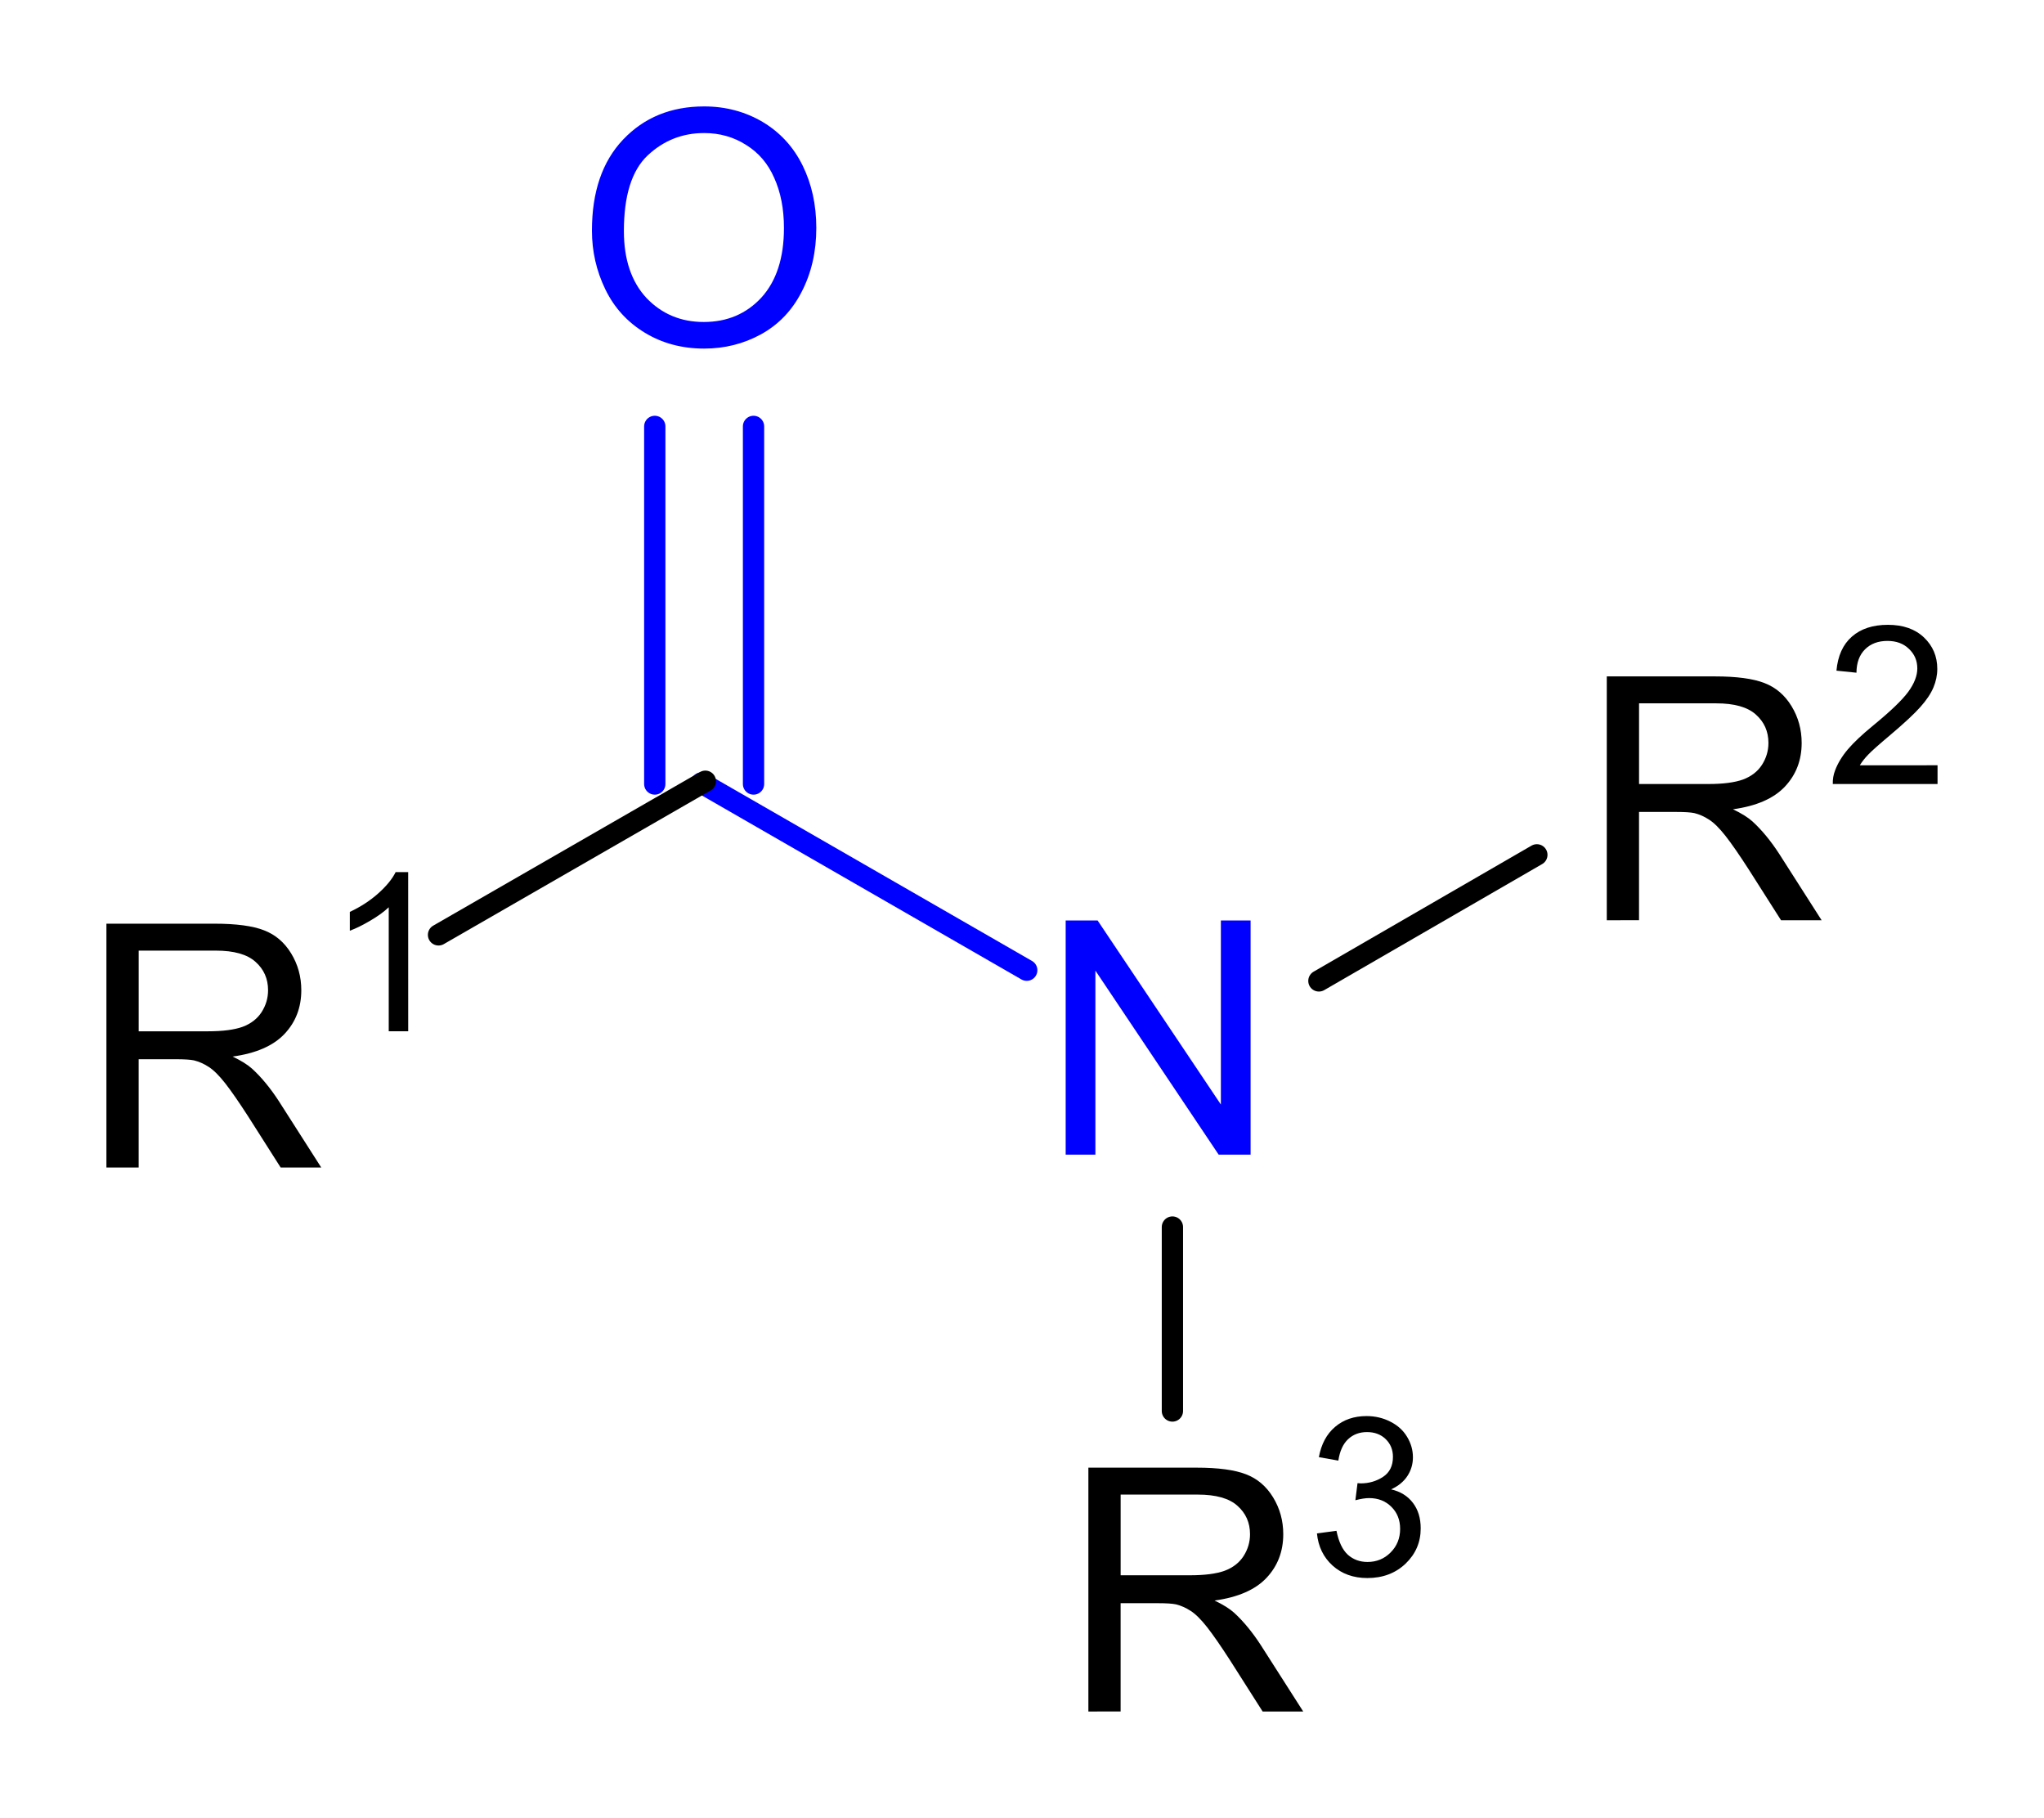 <?xml version="1.0" encoding="UTF-8" standalone="no"?>
<svg
   xmlns:dc="http://purl.org/dc/elements/1.1/"
   xmlns:cc="http://creativecommons.org/ns#"
   xmlns:rdf="http://www.w3.org/1999/02/22-rdf-syntax-ns#"
   xmlns:svg="http://www.w3.org/2000/svg"
   xmlns="http://www.w3.org/2000/svg"
   xmlns:xlink="http://www.w3.org/1999/xlink"
   width="72.024pt"
   height="64.042pt"
   viewBox="0 0 72.024 64.042"
   version="1.2"
   id="svg2123">
  <defs
     id="defs850">
    <g
       id="g848">
      <symbol
         overflow="visible"
         id="glyph0-0"
         style="overflow:visible">
        <path
           style="stroke:none"
           d="M 1.438,0 V -7.203 H 7.219 V 0 Z M 1.625,-0.188 H 7.031 V -7.016 H 1.625 Z m 0,0"
           id="path815" />
      </symbol>
      <symbol
         overflow="visible"
         id="glyph0-1"
         style="overflow:visible">
        <path
           style="stroke:none"
           d="M 0.875,0 V -8.25 H 2 l 4.344,6.484 V -8.25 H 7.391 V 0 h -1.125 L 1.922,-6.484 V 0 Z m 0,0"
           id="path818" />
      </symbol>
      <symbol
         overflow="visible"
         id="glyph0-2"
         style="overflow:visible">
        <path
           style="stroke:none"
           d="M 6.781,-2.891 7.875,-2.609 C 7.645,-1.711 7.234,-1.031 6.641,-0.562 6.047,-0.094 5.316,0.141 4.453,0.141 3.566,0.141 2.844,-0.035 2.281,-0.391 1.727,-0.754 1.305,-1.281 1.016,-1.969 c -0.293,-0.688 -0.438,-1.426 -0.438,-2.219 0,-0.852 0.16,-1.598 0.484,-2.234 0.332,-0.645 0.801,-1.133 1.406,-1.469 0.613,-0.332 1.285,-0.5 2.016,-0.5 0.82,0 1.516,0.215 2.078,0.641 0.562,0.418 0.953,1.008 1.172,1.766 l -1.062,0.25 C 6.473,-6.328 6.191,-6.758 5.828,-7.031 5.461,-7.312 5.004,-7.453 4.453,-7.453 c -0.637,0 -1.168,0.152 -1.594,0.453 -0.43,0.305 -0.73,0.715 -0.906,1.234 -0.168,0.512 -0.25,1.039 -0.25,1.578 0,0.699 0.098,1.312 0.297,1.844 0.207,0.523 0.523,0.914 0.953,1.172 0.438,0.25 0.91,0.375 1.422,0.375 0.602,0 1.117,-0.172 1.547,-0.516 0.426,-0.352 0.711,-0.879 0.859,-1.578 z m 0,0"
           id="path821" />
      </symbol>
      <symbol
         overflow="visible"
         id="glyph0-3"
         style="overflow:visible">
        <path
           style="stroke:none"
           d="m 0.922,0 v -8.25 h 1.094 v 3.391 H 6.312 V -8.25 H 7.406 V 0 H 6.312 V -3.891 H 2.016 V 0 Z m 0,0"
           id="path824" />
      </symbol>
      <symbol
         overflow="visible"
         id="glyph0-4"
         style="overflow:visible">
        <path
           style="stroke:none"
           d="m 0.562,-4.016 c 0,-1.363 0.363,-2.43 1.094,-3.203 C 2.395,-8 3.348,-8.391 4.516,-8.391 c 0.758,0 1.445,0.184 2.062,0.547 0.613,0.367 1.082,0.875 1.406,1.531 0.32,0.648 0.484,1.383 0.484,2.203 0,0.836 -0.172,1.586 -0.516,2.25 -0.336,0.656 -0.812,1.156 -1.438,1.5 -0.617,0.336 -1.281,0.5 -2,0.5 -0.781,0 -1.48,-0.188 -2.094,-0.562 C 1.805,-0.797 1.344,-1.305 1.031,-1.953 0.719,-2.598 0.562,-3.285 0.562,-4.016 Z M 1.688,-4 c 0,1 0.266,1.789 0.797,2.359 0.539,0.562 1.211,0.844 2.016,0.844 0.82,0 1.5,-0.285 2.031,-0.859 C 7.062,-2.238 7.328,-3.055 7.328,-4.109 7.328,-4.785 7.211,-5.375 6.984,-5.875 6.766,-6.375 6.438,-6.758 6,-7.031 5.562,-7.312 5.066,-7.453 4.516,-7.453 c -0.773,0 -1.438,0.266 -2,0.797 C 1.961,-6.125 1.688,-5.238 1.688,-4 Z m 0,0"
           id="path827" />
      </symbol>
      <symbol
         overflow="visible"
         id="glyph0-5"
         style="overflow:visible">
        <path
           style="stroke:none"
           d="m 0.516,-2.641 1.031,-0.094 c 0.051,0.406 0.164,0.746 0.344,1.016 0.176,0.262 0.453,0.477 0.828,0.641 0.375,0.156 0.797,0.234 1.266,0.234 0.426,0 0.797,-0.055 1.109,-0.172 C 5.414,-1.141 5.656,-1.312 5.812,-1.531 5.969,-1.75 6.047,-1.984 6.047,-2.234 6.047,-2.492 5.969,-2.719 5.812,-2.906 5.664,-3.102 5.422,-3.27 5.078,-3.406 4.848,-3.488 4.352,-3.617 3.594,-3.797 2.844,-3.984 2.312,-4.156 2,-4.312 1.613,-4.52 1.32,-4.773 1.125,-5.078 c -0.199,-0.312 -0.297,-0.656 -0.297,-1.031 0,-0.414 0.117,-0.805 0.359,-1.172 0.238,-0.363 0.582,-0.641 1.031,-0.828 0.457,-0.188 0.969,-0.281 1.531,-0.281 0.602,0 1.141,0.102 1.609,0.297 0.469,0.199 0.828,0.492 1.078,0.875 0.258,0.387 0.395,0.82 0.406,1.297 L 5.797,-5.844 C 5.742,-6.363 5.551,-6.754 5.219,-7.016 c -0.324,-0.27 -0.805,-0.406 -1.438,-0.406 -0.656,0 -1.137,0.121 -1.438,0.359 -0.305,0.242 -0.453,0.531 -0.453,0.875 0,0.305 0.102,0.547 0.312,0.734 0.219,0.188 0.77,0.387 1.656,0.594 0.883,0.199 1.492,0.371 1.828,0.516 0.477,0.219 0.832,0.5 1.062,0.844 0.227,0.344 0.344,0.734 0.344,1.172 0,0.438 -0.125,0.855 -0.375,1.25 -0.25,0.387 -0.617,0.688 -1.094,0.906 -0.469,0.207 -0.996,0.312 -1.578,0.312 -0.75,0 -1.383,-0.109 -1.891,-0.328 -0.5,-0.219 -0.898,-0.547 -1.188,-0.984 -0.281,-0.438 -0.434,-0.926 -0.453,-1.469 z m 0,0"
           id="path830" />
      </symbol>
      <symbol
         overflow="visible"
         id="glyph1-0"
         style="overflow:visible">
        <path
           style="stroke:none"
           d="M 1.062,0 V -5.328 H 5.328 V 0 Z m 0.141,-0.141 h 4 V -5.188 h -4 z m 0,0"
           id="path833" />
      </symbol>
      <symbol
         overflow="visible"
         id="glyph1-1"
         style="overflow:visible">
        <path
           style="stroke:none"
           d="m 0.359,-1.609 0.75,-0.094 c 0.082,0.418 0.227,0.719 0.438,0.906 0.207,0.188 0.457,0.281 0.75,0.281 0.352,0 0.648,-0.117 0.891,-0.359 0.25,-0.25 0.375,-0.551 0.375,-0.906 0,-0.344 -0.117,-0.625 -0.344,-0.844 C 3,-2.852 2.711,-2.969 2.359,-2.969 c -0.137,0 -0.309,0.027 -0.516,0.078 l 0.078,-0.656 c 0.051,0.012 0.094,0.016 0.125,0.016 0.312,0 0.594,-0.082 0.844,-0.25 C 3.148,-3.945 3.281,-4.203 3.281,-4.547 3.281,-4.828 3.188,-5.055 3,-5.234 2.82,-5.41 2.582,-5.5 2.281,-5.5 c -0.293,0 -0.539,0.094 -0.734,0.281 -0.188,0.18 -0.309,0.449 -0.359,0.812 l -0.75,-0.141 c 0.094,-0.5 0.301,-0.883 0.625,-1.156 C 1.383,-5.984 1.785,-6.125 2.266,-6.125 c 0.332,0 0.641,0.074 0.922,0.219 0.281,0.148 0.492,0.344 0.641,0.594 0.156,0.242 0.234,0.5 0.234,0.781 0,0.262 -0.074,0.5 -0.219,0.719 -0.148,0.211 -0.355,0.383 -0.625,0.516 0.352,0.086 0.629,0.258 0.828,0.516 0.207,0.262 0.312,0.59 0.312,0.984 0,0.531 -0.199,0.984 -0.594,1.359 -0.387,0.367 -0.875,0.547 -1.469,0.547 -0.531,0 -0.977,-0.156 -1.328,-0.469 -0.355,-0.32 -0.559,-0.738 -0.609,-1.25 z m 0,0"
           id="path836" />
      </symbol>
      <symbol
         overflow="visible"
         id="glyph1-2"
         style="overflow:visible">
        <path
           style="stroke:none"
           d="M 4.297,-0.719 V 0 H 0.266 C 0.254,-0.176 0.281,-0.348 0.344,-0.516 c 0.102,-0.281 0.266,-0.551 0.484,-0.812 0.227,-0.27 0.562,-0.578 1,-0.922 0.656,-0.539 1.098,-0.969 1.328,-1.281 0.238,-0.32 0.359,-0.625 0.359,-0.906 0,-0.301 -0.109,-0.551 -0.328,-0.75 C 2.977,-5.395 2.703,-5.5 2.359,-5.5 2.004,-5.5 1.719,-5.391 1.5,-5.172 1.281,-4.961 1.172,-4.664 1.172,-4.281 L 0.406,-4.359 C 0.457,-4.93 0.656,-5.367 1,-5.672 1.344,-5.973 1.801,-6.125 2.375,-6.125 c 0.594,0 1.055,0.168 1.391,0.5 0.344,0.324 0.516,0.727 0.516,1.203 0,0.242 -0.055,0.48 -0.156,0.719 -0.094,0.23 -0.258,0.477 -0.484,0.734 -0.23,0.262 -0.617,0.621 -1.156,1.078 -0.449,0.375 -0.742,0.633 -0.875,0.766 -0.125,0.137 -0.23,0.273 -0.312,0.406 z m 0,0"
           id="path839" />
      </symbol>
      <symbol
         overflow="visible"
         id="glyph2-0"
         style="overflow:visible">
        <path
           style="stroke:none"
           d="M 2.156,0 V -10.719 H 10.75 V 0 Z m 0.266,-0.266 h 8.047 v -10.188 H 2.422 Z m 0,0"
           id="path842" />
      </symbol>
      <symbol
         overflow="visible"
         id="glyph2-1"
         style="overflow:visible">
        <path
           style="stroke:none"
           d="m 4.312,-1.984 v -3.375 H 0.953 v -1.406 H 4.312 v -3.344 h 1.422 v 3.344 h 3.344 v 1.406 h -3.344 v 3.375 z m 0,0"
           id="path845" />
      </symbol>
    </g>
  </defs>
  <g
     transform="translate(-410.036,121.896)"
     id="g5397">
    <path
       style="fill:none;stroke:#000000;stroke-width:0.75;stroke-linecap:round;stroke-linejoin:miter;stroke-miterlimit:10;stroke-dasharray:none;stroke-opacity:1"
       d="m 451.348,-78.67 v 6.48"
       id="path1518" />
    <use
       transform="translate(-162.948,-463.996)"
       height="100%"
       width="100%"
       id="use1566"
       y="354.24"
       x="593.28"
       xlink:href="#glyph0-4"
       style="fill:#0000ff;fill-opacity:1;stroke:#0000ff;stroke-width:0.75;stroke-miterlimit:10;stroke-dasharray:none;stroke-opacity:1" />
    <path
       style="fill:none;stroke:#0000ff;stroke-width:0.75;stroke-linecap:round;stroke-linejoin:miter;stroke-miterlimit:10;stroke-dasharray:none;stroke-opacity:1"
       d="m 434.754,-94.314 11.461,6.596"
       id="path1612" />
    <path
       style="fill:none;stroke:#0000ff;stroke-width:0.75;stroke-linecap:round;stroke-linejoin:miter;stroke-miterlimit:10;stroke-dasharray:none;stroke-opacity:1"
       d="M 436.588,-94.277 V -106.875"
       id="path1614" />
    <path
       style="fill:none;stroke:#0000ff;stroke-width:0.75;stroke-linecap:round;stroke-linejoin:miter;stroke-miterlimit:10;stroke-dasharray:none;stroke-opacity:1"
       d="M 433.108,-94.277 V -106.875"
       id="path1616" />
    <use
       transform="translate(181.392,-473.98)"
       height="100%"
       width="100%"
       id="use1802"
       y="392.76"
       x="265.32"
       xlink:href="#glyph0-1"
       style="fill:#0000ff;fill-opacity:1;stroke:#0000ff;stroke-width:0.75;stroke-miterlimit:10;stroke-dasharray:none;stroke-opacity:1" />
    <path
       style="fill:none;stroke:#000000;stroke-width:0.75;stroke-linecap:round;stroke-linejoin:miter;stroke-miterlimit:10;stroke-dasharray:none;stroke-opacity:1"
       d="m 456.51,-87.341 7.68,-4.441"
       id="path1862" />
    <path
       style="fill:none;stroke:#000000;stroke-width:0.75;stroke-linecap:round;stroke-linejoin:miter;stroke-miterlimit:10;stroke-dasharray:none;stroke-opacity:1"
       d="m 434.89,-94.375 -9.402,5.412"
       id="path1612-7" />
    <g
       id="g5370"
       transform="translate(-48.511,37.548)"
       style="stroke-width:0.75;stroke-miterlimit:10;stroke-dasharray:none">
      <path
         d="m 462.297,-118.315 v -8.59 h 3.809 q 1.148,0 1.746,0.234 0.598,0.229 0.955,0.814 0.357,0.586 0.357,1.295 0,0.914 -0.592,1.541 -0.592,0.627 -1.828,0.797 0.451,0.217 0.686,0.428 0.498,0.457 0.943,1.143 l 1.494,2.338 h -1.43 l -1.137,-1.787 q -0.498,-0.773 -0.82,-1.184 -0.322,-0.41 -0.58,-0.574 -0.252,-0.164 -0.516,-0.229 -0.193,-0.041 -0.633,-0.041 h -1.318 v 3.814 z m 1.137,-4.799 h 2.443 q 0.779,0 1.219,-0.158 0.439,-0.164 0.668,-0.516 0.229,-0.357 0.229,-0.773 0,-0.609 -0.445,-1.002 -0.439,-0.393 -1.395,-0.393 h -2.719 z"
         style="font-style:normal;font-variant:normal;font-weight:normal;font-stretch:normal;font-size:medium;line-height:1.25;font-family:Arial;-inkscape-font-specification:Arial;font-variant-ligatures:normal;font-variant-caps:normal;font-variant-numeric:normal;font-feature-settings:normal;text-align:start;letter-spacing:0px;word-spacing:0px;writing-mode:lr-tb;text-anchor:start;fill:#000000;fill-opacity:1;stroke:none;stroke-width:0.75;stroke-miterlimit:10;stroke-dasharray:none"
         id="path5349" />
      <path
         d="m 472.931,-123.115 h -0.686 v -4.368 q -0.248,0.236 -0.651,0.472 -0.4,0.236 -0.72,0.354 v -0.663 q 0.575,-0.27 1.005,-0.655 0.43,-0.385 0.609,-0.746 h 0.442 z"
         style="font-style:normal;font-variant:normal;font-weight:normal;font-stretch:normal;font-size:7.8px;line-height:1.25;font-family:Arial;-inkscape-font-specification:Arial;font-variant-ligatures:normal;font-variant-caps:normal;font-variant-numeric:normal;font-feature-settings:normal;text-align:start;letter-spacing:0px;word-spacing:0px;writing-mode:lr-tb;baseline-shift:super;text-anchor:start;fill:#000000;fill-opacity:1;stroke:none;stroke-width:0.75;stroke-miterlimit:10;stroke-dasharray:none"
         id="path5351" />
    </g>
    <g
       id="g5374"
       transform="translate(-8.656,28.837)"
       style="stroke-width:0.75;stroke-miterlimit:10;stroke-dasharray:none">
      <path
         d="m 475.31,-118.315 v -8.59 h 3.809 q 1.148,0 1.746,0.234 0.598,0.229 0.955,0.814 0.357,0.586 0.357,1.295 0,0.914 -0.592,1.541 -0.592,0.627 -1.828,0.797 0.451,0.217 0.686,0.428 0.498,0.457 0.943,1.143 l 1.494,2.338 h -1.43 l -1.137,-1.787 q -0.498,-0.773 -0.82,-1.184 -0.322,-0.41 -0.58,-0.574 -0.252,-0.164 -0.516,-0.229 -0.193,-0.041 -0.633,-0.041 h -1.318 v 3.814 z m 1.137,-4.799 h 2.443 q 0.779,0 1.219,-0.158 0.439,-0.164 0.668,-0.516 0.229,-0.357 0.229,-0.773 0,-0.609 -0.445,-1.002 -0.439,-0.393 -1.395,-0.393 h -2.719 z"
         style="font-style:normal;font-variant:normal;font-weight:normal;font-stretch:normal;font-size:medium;line-height:1.25;font-family:Arial;-inkscape-font-specification:Arial;font-variant-ligatures:normal;font-variant-caps:normal;font-variant-numeric:normal;font-feature-settings:normal;text-align:start;letter-spacing:0px;word-spacing:0px;writing-mode:lr-tb;text-anchor:start;fill:#000000;fill-opacity:1;stroke:none;stroke-width:0.75;stroke-miterlimit:10;stroke-dasharray:none"
         id="path5353" />
      <path
         d="m 486.965,-123.774 v 0.659 h -3.691 q -0.008,-0.248 0.08,-0.476 0.141,-0.377 0.449,-0.743 0.312,-0.366 0.899,-0.846 0.91,-0.746 1.23,-1.181 0.32,-0.438 0.32,-0.826 0,-0.408 -0.293,-0.686 -0.289,-0.282 -0.758,-0.282 -0.495,0 -0.792,0.297 -0.297,0.297 -0.301,0.823 l -0.705,-0.072 q 0.072,-0.788 0.545,-1.2 0.472,-0.415 1.268,-0.415 0.804,0 1.272,0.446 0.468,0.446 0.468,1.105 0,0.335 -0.137,0.659 -0.137,0.324 -0.457,0.682 -0.316,0.358 -1.055,0.983 -0.617,0.518 -0.792,0.705 -0.175,0.183 -0.289,0.369 z"
         style="font-style:normal;font-variant:normal;font-weight:normal;font-stretch:normal;font-size:7.8px;line-height:1.25;font-family:Arial;-inkscape-font-specification:Arial;font-variant-ligatures:normal;font-variant-caps:normal;font-variant-numeric:normal;font-feature-settings:normal;text-align:start;letter-spacing:0px;word-spacing:0px;writing-mode:lr-tb;baseline-shift:super;text-anchor:start;fill:#000000;fill-opacity:1;stroke:none;stroke-width:0.75;stroke-miterlimit:10;stroke-dasharray:none"
         id="path5355" />
    </g>
    <g
       id="g5378"
       transform="translate(-39.937,56.711)"
       style="stroke-width:0.75;stroke-miterlimit:10;stroke-dasharray:none">
      <path
         d="m 488.324,-118.315 v -8.59 h 3.809 q 1.148,0 1.746,0.234 0.598,0.229 0.955,0.814 0.357,0.586 0.357,1.295 0,0.914 -0.592,1.541 -0.592,0.627 -1.828,0.797 0.451,0.217 0.686,0.428 0.498,0.457 0.943,1.143 l 1.494,2.338 h -1.43 l -1.137,-1.787 q -0.498,-0.773 -0.82,-1.184 -0.322,-0.41 -0.58,-0.574 -0.252,-0.164 -0.516,-0.229 -0.193,-0.041 -0.633,-0.041 h -1.318 v 3.814 z m 1.137,-4.799 h 2.443 q 0.779,0 1.219,-0.158 0.439,-0.164 0.668,-0.516 0.229,-0.357 0.229,-0.773 0,-0.609 -0.445,-1.002 -0.439,-0.393 -1.395,-0.393 h -2.719 z"
         style="font-style:normal;font-variant:normal;font-weight:normal;font-stretch:normal;font-size:medium;line-height:1.25;font-family:Arial;-inkscape-font-specification:Arial;font-variant-ligatures:normal;font-variant-caps:normal;font-variant-numeric:normal;font-feature-settings:normal;text-align:start;letter-spacing:0px;word-spacing:0px;writing-mode:lr-tb;text-anchor:start;fill:#000000;fill-opacity:1;stroke:none;stroke-width:0.75;stroke-miterlimit:10;stroke-dasharray:none"
         id="path5357" />
      <path
         d="m 496.38,-124.589 0.686,-0.091 q 0.118,0.583 0.4,0.842 0.286,0.255 0.693,0.255 0.484,0 0.815,-0.335 0.335,-0.335 0.335,-0.83 0,-0.472 -0.308,-0.777 -0.308,-0.308 -0.785,-0.308 -0.194,0 -0.484,0.076 l 0.076,-0.602 q 0.069,0.008 0.11,0.008 0.438,0 0.788,-0.229 0.35,-0.229 0.35,-0.705 0,-0.377 -0.255,-0.625 -0.255,-0.248 -0.659,-0.248 -0.4,0 -0.667,0.251 -0.267,0.251 -0.343,0.754 l -0.686,-0.122 q 0.126,-0.689 0.571,-1.066 0.446,-0.381 1.108,-0.381 0.457,0 0.842,0.198 0.385,0.194 0.587,0.533 0.206,0.339 0.206,0.72 0,0.362 -0.194,0.659 -0.194,0.297 -0.575,0.472 0.495,0.114 0.769,0.476 0.274,0.358 0.274,0.899 0,0.731 -0.533,1.242 -0.533,0.507 -1.348,0.507 -0.735,0 -1.223,-0.438 -0.484,-0.438 -0.552,-1.135 z"
         style="font-style:normal;font-variant:normal;font-weight:normal;font-stretch:normal;font-size:7.8px;line-height:1.25;font-family:Arial;-inkscape-font-specification:Arial;font-variant-ligatures:normal;font-variant-caps:normal;font-variant-numeric:normal;font-feature-settings:normal;text-align:start;letter-spacing:0px;word-spacing:0px;writing-mode:lr-tb;baseline-shift:super;text-anchor:start;fill:#000000;fill-opacity:1;stroke:none;stroke-width:0.75;stroke-miterlimit:10;stroke-dasharray:none"
         id="path5359" />
    </g>
  </g>
</svg>
